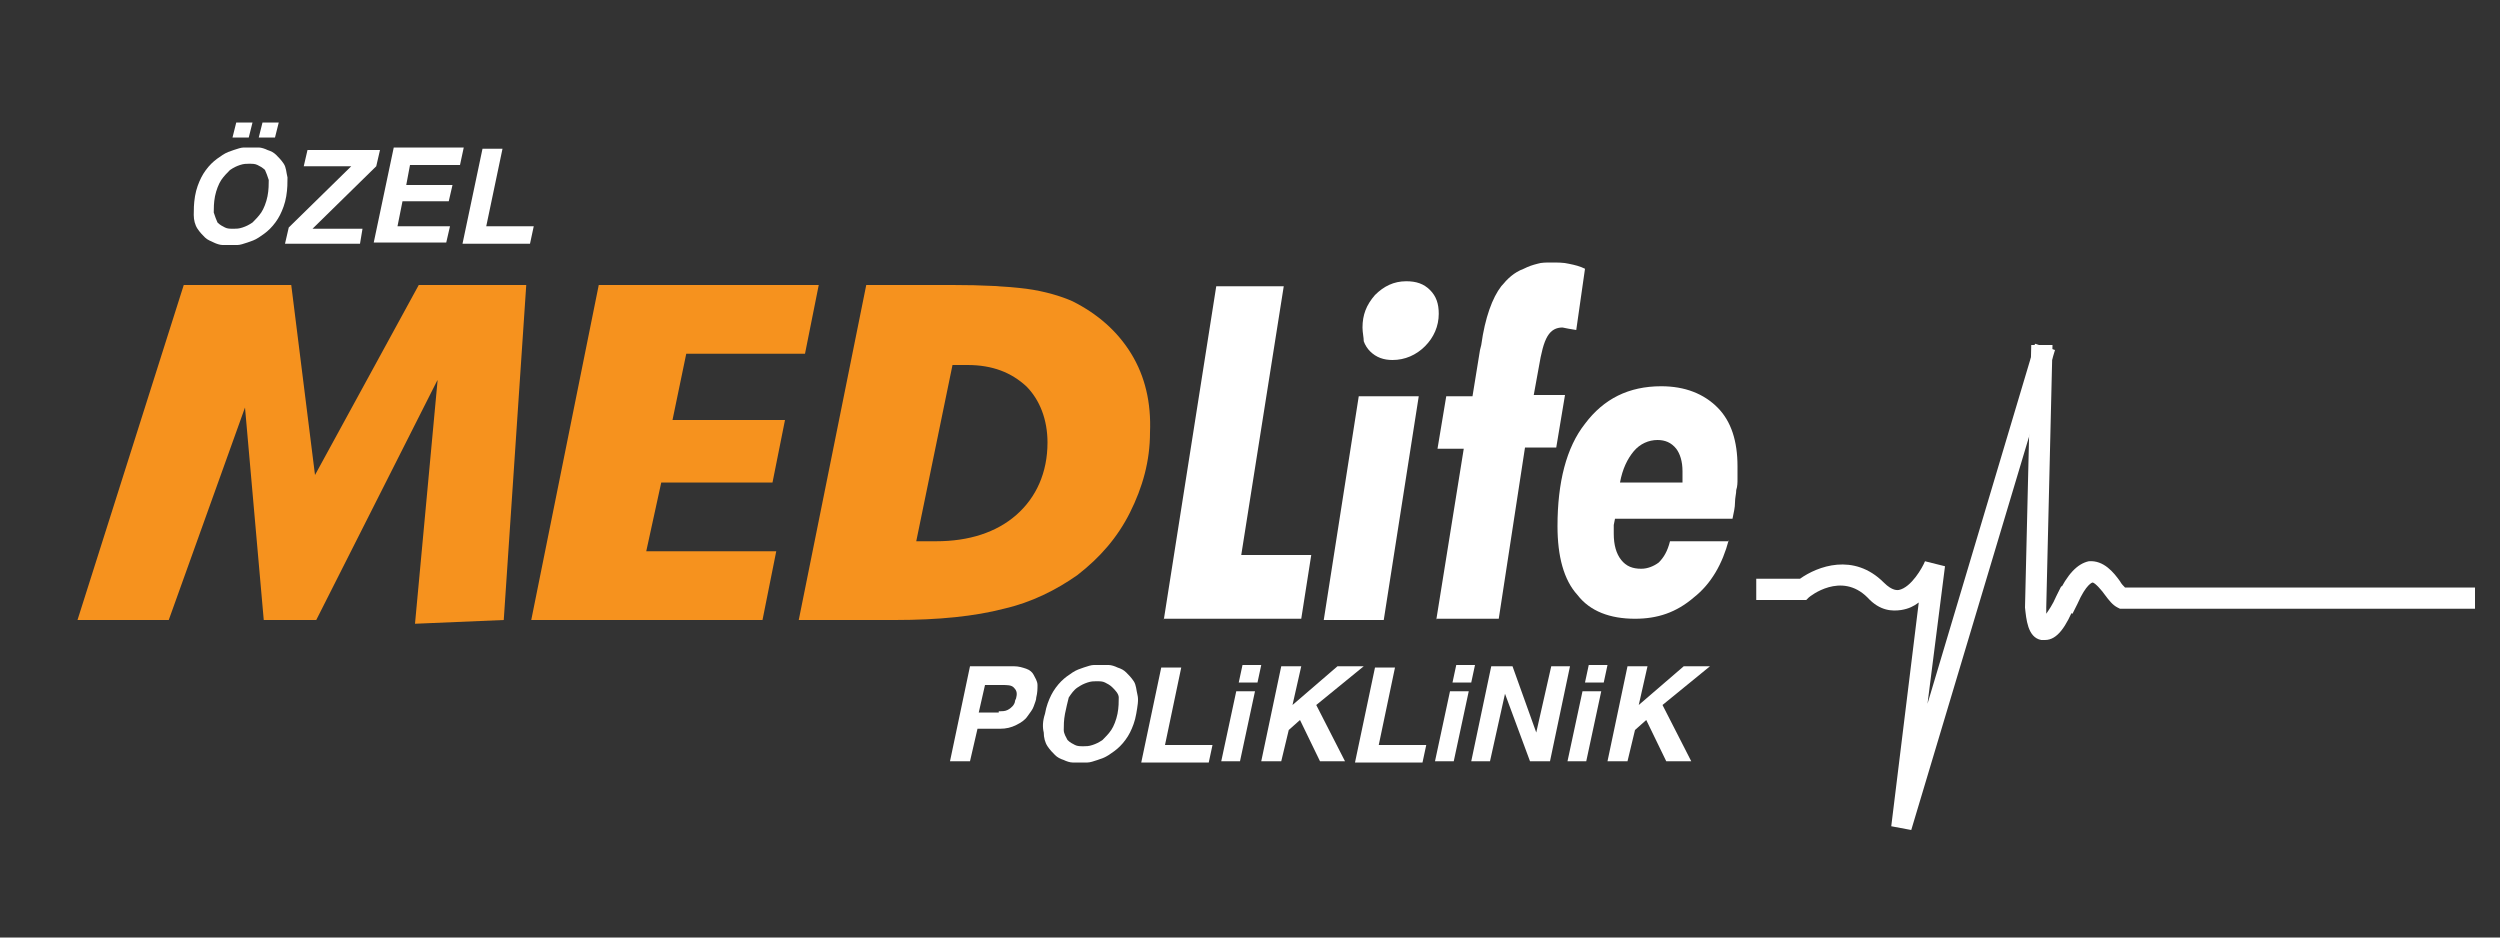 <?xml version="1.0" encoding="utf-8"?>
<!-- Generator: Adobe Illustrator 26.5.0, SVG Export Plug-In . SVG Version: 6.00 Build 0)  -->
<svg version="1.1" id="katman_1" xmlns="http://www.w3.org/2000/svg" xmlns:xlink="http://www.w3.org/1999/xlink" x="0px" y="0px"
	 viewBox="0 0 200 75" style="enable-background:new 0 0 200 75;" xml:space="preserve">
<rect x="0" y="0" width="200" height="75" fill="#333333" stroke="none"/>
<style type="text/css">
	.st0{fill:#FFFFFF;}
	.st1{fill:#F6921E;}
</style>
<g>
	<g>
		<g>
			<g>
				<path class="st0" d="M93.1,49.6l4.2-26.7h5.4l-3.4,21.5h5.6l-0.8,5.1H93.1z"/>
				<path class="st0" d="M110.7,49.6h-4.8l2.8-17.9h4.8L110.7,49.6z M109,26.2c0-1,0.3-1.8,1-2.6c0.7-0.7,1.5-1.1,2.5-1.1
					c0.8,0,1.4,0.2,1.9,0.7c0.5,0.5,0.7,1.1,0.7,1.9c0,1-0.4,1.9-1.1,2.6c-0.7,0.7-1.6,1.1-2.6,1.1c-0.7,0-1.3-0.2-1.8-0.7
					c-0.2-0.2-0.4-0.5-0.5-0.8C109.1,27,109,26.6,109,26.2z"/>
				<path class="st0" d="M114.9,49.6l2.2-13.7l-2.1,0l0.7-4.2h2.1l0.6-3.7l0.1-0.4c0.3-2.2,0.9-3.8,1.6-4.7c0.5-0.6,1-1.1,1.8-1.4
					c0.4-0.2,0.7-0.3,1.1-0.4c0.3-0.1,0.7-0.1,1.1-0.1c0.5,0,1,0,1.4,0.1c0.5,0.1,0.9,0.2,1.3,0.4l-0.7,4.9l-0.6-0.1l-0.5-0.1
					c-0.5,0-0.9,0.2-1.2,0.7c-0.3,0.5-0.5,1.3-0.7,2.5l-0.4,2.2h2.5l-0.7,4.2h-2.5l-2.1,13.7H114.9z"/>
				<path class="st0" d="M138.3,43.2c-0.5,1.9-1.4,3.5-2.8,4.6c-1.4,1.2-2.9,1.7-4.7,1.7c-2,0-3.6-0.6-4.6-1.9
					c-1.1-1.2-1.6-3.1-1.6-5.5c0-3.5,0.7-6.3,2.2-8.2c1.5-2,3.5-3,6.1-3c1.9,0,3.4,0.6,4.5,1.7c1.1,1.1,1.6,2.7,1.6,4.7v0.2
					c0,0.2,0,0.5,0,0.8c0,0.3,0,0.6-0.1,0.9c0,0.3-0.1,0.6-0.1,1c0,0.4-0.1,0.8-0.2,1.3h-9.4l-0.1,0.5v0.7c0,0.9,0.2,1.6,0.6,2.1
					c0.4,0.5,0.9,0.7,1.6,0.7c0.5,0,1-0.2,1.4-0.5c0.4-0.4,0.7-0.9,0.9-1.7H138.3z M134.6,38.5l0-0.3v-0.5c0-0.8-0.2-1.4-0.5-1.8
					c-0.4-0.5-0.9-0.7-1.5-0.7c-0.7,0-1.4,0.3-1.9,0.9c-0.5,0.6-0.9,1.4-1.1,2.5H134.6z"/>
			</g>
		</g>
		<g>
			<path class="st0" d="M165.8,49.1l-1.5-0.7l0.3-0.8c0.8-1.7,1.6-2.5,2.5-2.7c1.2-0.1,2,0.9,2.5,1.6c0.1,0.2,0.3,0.4,0.4,0.5H198
				v1.7h-28.4l-0.2-0.1c-0.4-0.2-0.7-0.6-1-1c-0.2-0.3-0.8-1-1-1c0,0-0.5,0.1-1.2,1.7L165.8,49.1z"/>
		</g>
		<g>
			<path class="st0" d="M152.9,66.4l-1.6-0.3l2.2-17.9c-0.4,0.3-0.8,0.5-1.4,0.6c-0.7,0.1-1.7,0.1-2.7-1c-2.1-2.1-4.6-0.1-4.7,0
				l-0.2,0.2h-4v-1.7h3.5c1.4-1,4.3-2.1,6.7,0.3c0.7,0.7,1.1,0.6,1.2,0.6c1-0.2,1.9-1.8,2.1-2.3l1.6,0.4l-1.4,11l8.6-28.8l1.6,0.5
				L152.9,66.4z"/>
		</g>
		<g>
			<path class="st0" d="M163.6,51.2c-0.1,0-0.2,0-0.3,0c-1.1-0.2-1.2-1.7-1.3-2.6l0.5-21l1.7,0l-0.5,21c0,0.1,0,0.3,0,0.5
				c0.2-0.3,0.5-0.7,0.8-1.4l0.4-0.8l1.5,0.7l-0.4,0.8C165.3,50.1,164.6,51.2,163.6,51.2z M164,49.7L164,49.7L164,49.7z"/>
		</g>
	</g>
	<polygon class="st1" points="35,30.4 25.3,49.6 21.1,49.6 19.6,32.6 13.5,49.6 6.2,49.6 14.7,22.8 23.3,22.8 25.2,38 33.5,22.8 
		42.1,22.8 40.3,49.6 33.2,49.9 35,30.5 	"/>
	<polygon class="st1" points="42.5,49.6 47.9,22.8 65.5,22.8 64.4,28.3 54.9,28.3 53.8,33.6 62.8,33.6 61.8,38.6 52.9,38.6 
		51.7,44.1 62.1,44.1 61,49.6 	"/>
	<path class="st1" d="M63.9,49.6l5.4-26.8h6.9c2.4,0,4.3,0.1,5.9,0.3c1.5,0.2,2.8,0.6,3.7,1c2,1,3.6,2.4,4.7,4.2
		c1.1,1.8,1.6,3.9,1.5,6.3c0,2.3-0.6,4.4-1.6,6.4c-1,2-2.4,3.6-4.2,5c-1.7,1.2-3.7,2.2-5.9,2.7c-2.3,0.6-5.2,0.9-8.7,0.9H63.9z
		 M73.3,43.3h1.6c2.6,0,4.8-0.7,6.4-2.1c1.6-1.4,2.5-3.4,2.5-5.8c0-1.8-0.6-3.4-1.7-4.5c-1.2-1.1-2.7-1.7-4.7-1.7h-1.2L73.3,43.3z"
		/>
</g>
<g>
	<path class="st0" d="M77.6,60.9H76l1.6-7.6h3.5c0.4,0,0.7,0.1,1,0.2c0.3,0.1,0.5,0.3,0.6,0.5s0.3,0.5,0.3,0.8c0,0.3,0,0.6-0.1,1
		c0,0.2-0.1,0.4-0.2,0.7c-0.1,0.3-0.3,0.5-0.5,0.8s-0.5,0.5-0.9,0.7s-0.8,0.3-1.3,0.3h-1.8L77.6,60.9z M79.9,56.9
		c0.3,0,0.5,0,0.7-0.1c0.2-0.1,0.3-0.2,0.4-0.3c0.1-0.1,0.2-0.3,0.2-0.4c0-0.1,0.1-0.2,0.1-0.3c0.1-0.4,0-0.6-0.2-0.8
		c-0.2-0.2-0.5-0.2-1-0.2h-1.3l-0.5,2.2H79.9z"/>
	<path class="st0" d="M83.6,57.1c0.1-0.6,0.3-1.1,0.5-1.5c0.2-0.4,0.5-0.8,0.8-1.1c0.3-0.3,0.6-0.5,0.9-0.7s0.6-0.3,0.9-0.4
		s0.6-0.2,0.8-0.2c0.3,0,0.5,0,0.6,0c0.2,0,0.4,0,0.6,0c0.2,0,0.5,0.1,0.7,0.2c0.3,0.1,0.5,0.2,0.7,0.4c0.2,0.2,0.4,0.4,0.6,0.7
		s0.2,0.7,0.3,1.1s0,0.9-0.1,1.5c-0.1,0.6-0.3,1.1-0.5,1.5c-0.2,0.4-0.5,0.8-0.8,1.1s-0.6,0.5-0.9,0.7c-0.3,0.2-0.6,0.3-0.9,0.4
		c-0.3,0.1-0.6,0.2-0.8,0.2c-0.3,0-0.5,0-0.6,0c-0.2,0-0.4,0-0.6,0c-0.2,0-0.5-0.1-0.7-0.2c-0.3-0.1-0.5-0.2-0.7-0.4
		c-0.2-0.2-0.4-0.4-0.6-0.7c-0.2-0.3-0.3-0.7-0.3-1.1C83.4,58.2,83.4,57.7,83.6,57.1z M85.2,57.1c-0.1,0.5-0.1,1-0.1,1.3
		s0.2,0.6,0.3,0.8c0.2,0.2,0.4,0.3,0.6,0.4c0.2,0.1,0.4,0.1,0.7,0.1c0.2,0,0.4,0,0.7-0.1c0.3-0.1,0.5-0.2,0.8-0.4
		c0.2-0.2,0.5-0.5,0.7-0.8s0.4-0.8,0.5-1.3s0.1-1,0.1-1.3S89.2,55.2,89,55c-0.2-0.2-0.4-0.3-0.6-0.4c-0.2-0.1-0.4-0.1-0.7-0.1
		c-0.2,0-0.4,0-0.7,0.1c-0.3,0.1-0.5,0.2-0.8,0.4s-0.5,0.5-0.7,0.8C85.4,56.2,85.3,56.6,85.2,57.1z"/>
	<path class="st0" d="M93.2,59.6H97l-0.3,1.4h-5.4l1.6-7.6h1.6L93.2,59.6z"/>
	<path class="st0" d="M100.4,55.3l-1.2,5.6h-1.5l1.2-5.6H100.4z M100.6,54.6h-1.5l0.3-1.4h1.5L100.6,54.6z"/>
	<path class="st0" d="M102.5,60.9h-1.6l1.6-7.6h1.6l-0.7,3.1l3.6-3.1h2.1l-3.8,3.1l2.3,4.5h-2l-1.6-3.3l-0.9,0.8L102.5,60.9z"/>
	<path class="st0" d="M110.3,59.6h3.8l-0.3,1.4h-5.4l1.6-7.6h1.6L110.3,59.6z"/>
	<path class="st0" d="M117.5,55.3l-1.2,5.6h-1.5l1.2-5.6H117.5z M117.7,54.6h-1.5l0.3-1.4h1.5L117.7,54.6z"/>
	<path class="st0" d="M124.1,53.3h1.5l-1.6,7.6h-1.6l-2-5.4h0l-1.2,5.4h-1.5l1.6-7.6h1.7l1.9,5.3h0L124.1,53.3z"/>
	<path class="st0" d="M128.1,55.3l-1.2,5.6h-1.5l1.2-5.6H128.1z M128.3,54.6h-1.5l0.3-1.4h1.5L128.3,54.6z"/>
	<path class="st0" d="M130.2,60.9h-1.6l1.6-7.6h1.6l-0.7,3.1l3.6-3.1h2.1l-3.8,3.1l2.3,4.5h-2l-1.6-3.3l-0.9,0.8L130.2,60.9z"/>
</g>
<g>
	<path class="st0" d="M15.6,15.7c0.1-0.6,0.3-1.1,0.5-1.5c0.2-0.4,0.5-0.8,0.8-1.1c0.3-0.3,0.6-0.5,0.9-0.7s0.6-0.3,0.9-0.4
		s0.6-0.2,0.8-0.2c0.3,0,0.5,0,0.6,0c0.2,0,0.4,0,0.6,0c0.2,0,0.5,0.1,0.7,0.2c0.3,0.1,0.5,0.2,0.7,0.4c0.2,0.2,0.4,0.4,0.6,0.7
		c0.2,0.3,0.2,0.7,0.3,1.1c0,0.4,0,0.9-0.1,1.5c-0.1,0.6-0.3,1.1-0.5,1.5c-0.2,0.4-0.5,0.8-0.8,1.1c-0.3,0.3-0.6,0.5-0.9,0.7
		s-0.6,0.3-0.9,0.4s-0.6,0.2-0.8,0.2s-0.5,0-0.6,0c-0.2,0-0.4,0-0.6,0s-0.5-0.1-0.7-0.2s-0.5-0.2-0.7-0.4c-0.2-0.2-0.4-0.4-0.6-0.7
		c-0.2-0.3-0.3-0.7-0.3-1.1C15.5,16.8,15.5,16.3,15.6,15.7z M17.2,15.7c-0.1,0.5-0.1,1-0.1,1.3c0.1,0.3,0.2,0.6,0.3,0.8
		c0.2,0.2,0.4,0.3,0.6,0.4c0.2,0.1,0.4,0.1,0.7,0.1c0.2,0,0.4,0,0.7-0.1c0.3-0.1,0.5-0.2,0.8-0.4c0.2-0.2,0.5-0.5,0.7-0.8
		c0.2-0.3,0.4-0.8,0.5-1.3c0.1-0.5,0.1-1,0.1-1.3c-0.1-0.3-0.2-0.6-0.3-0.8c-0.2-0.2-0.4-0.3-0.6-0.4c-0.2-0.1-0.4-0.1-0.7-0.1
		c-0.2,0-0.4,0-0.7,0.1c-0.3,0.1-0.5,0.2-0.8,0.4c-0.2,0.2-0.5,0.5-0.7,0.8C17.5,14.7,17.3,15.2,17.2,15.7z M19.9,11h-1.3l0.3-1.2
		h1.3L19.9,11z M22,11h-1.3l0.3-1.2h1.3L22,11z"/>
	<path class="st0" d="M28.8,19.5h-6l0.3-1.3l5-4.9h-3.8l0.3-1.3h5.8l-0.3,1.3l-5.1,5h4L28.8,19.5z"/>
	<path class="st0" d="M36.8,13.2h-4l-0.3,1.6h3.7l-0.3,1.3h-3.7l-0.4,2H36l-0.3,1.3h-5.8l1.6-7.6h5.6L36.8,13.2z"/>
	<path class="st0" d="M38.9,18.1h3.8l-0.3,1.4H37l1.6-7.6h1.6L38.9,18.1z"/>
</g>
</svg>
